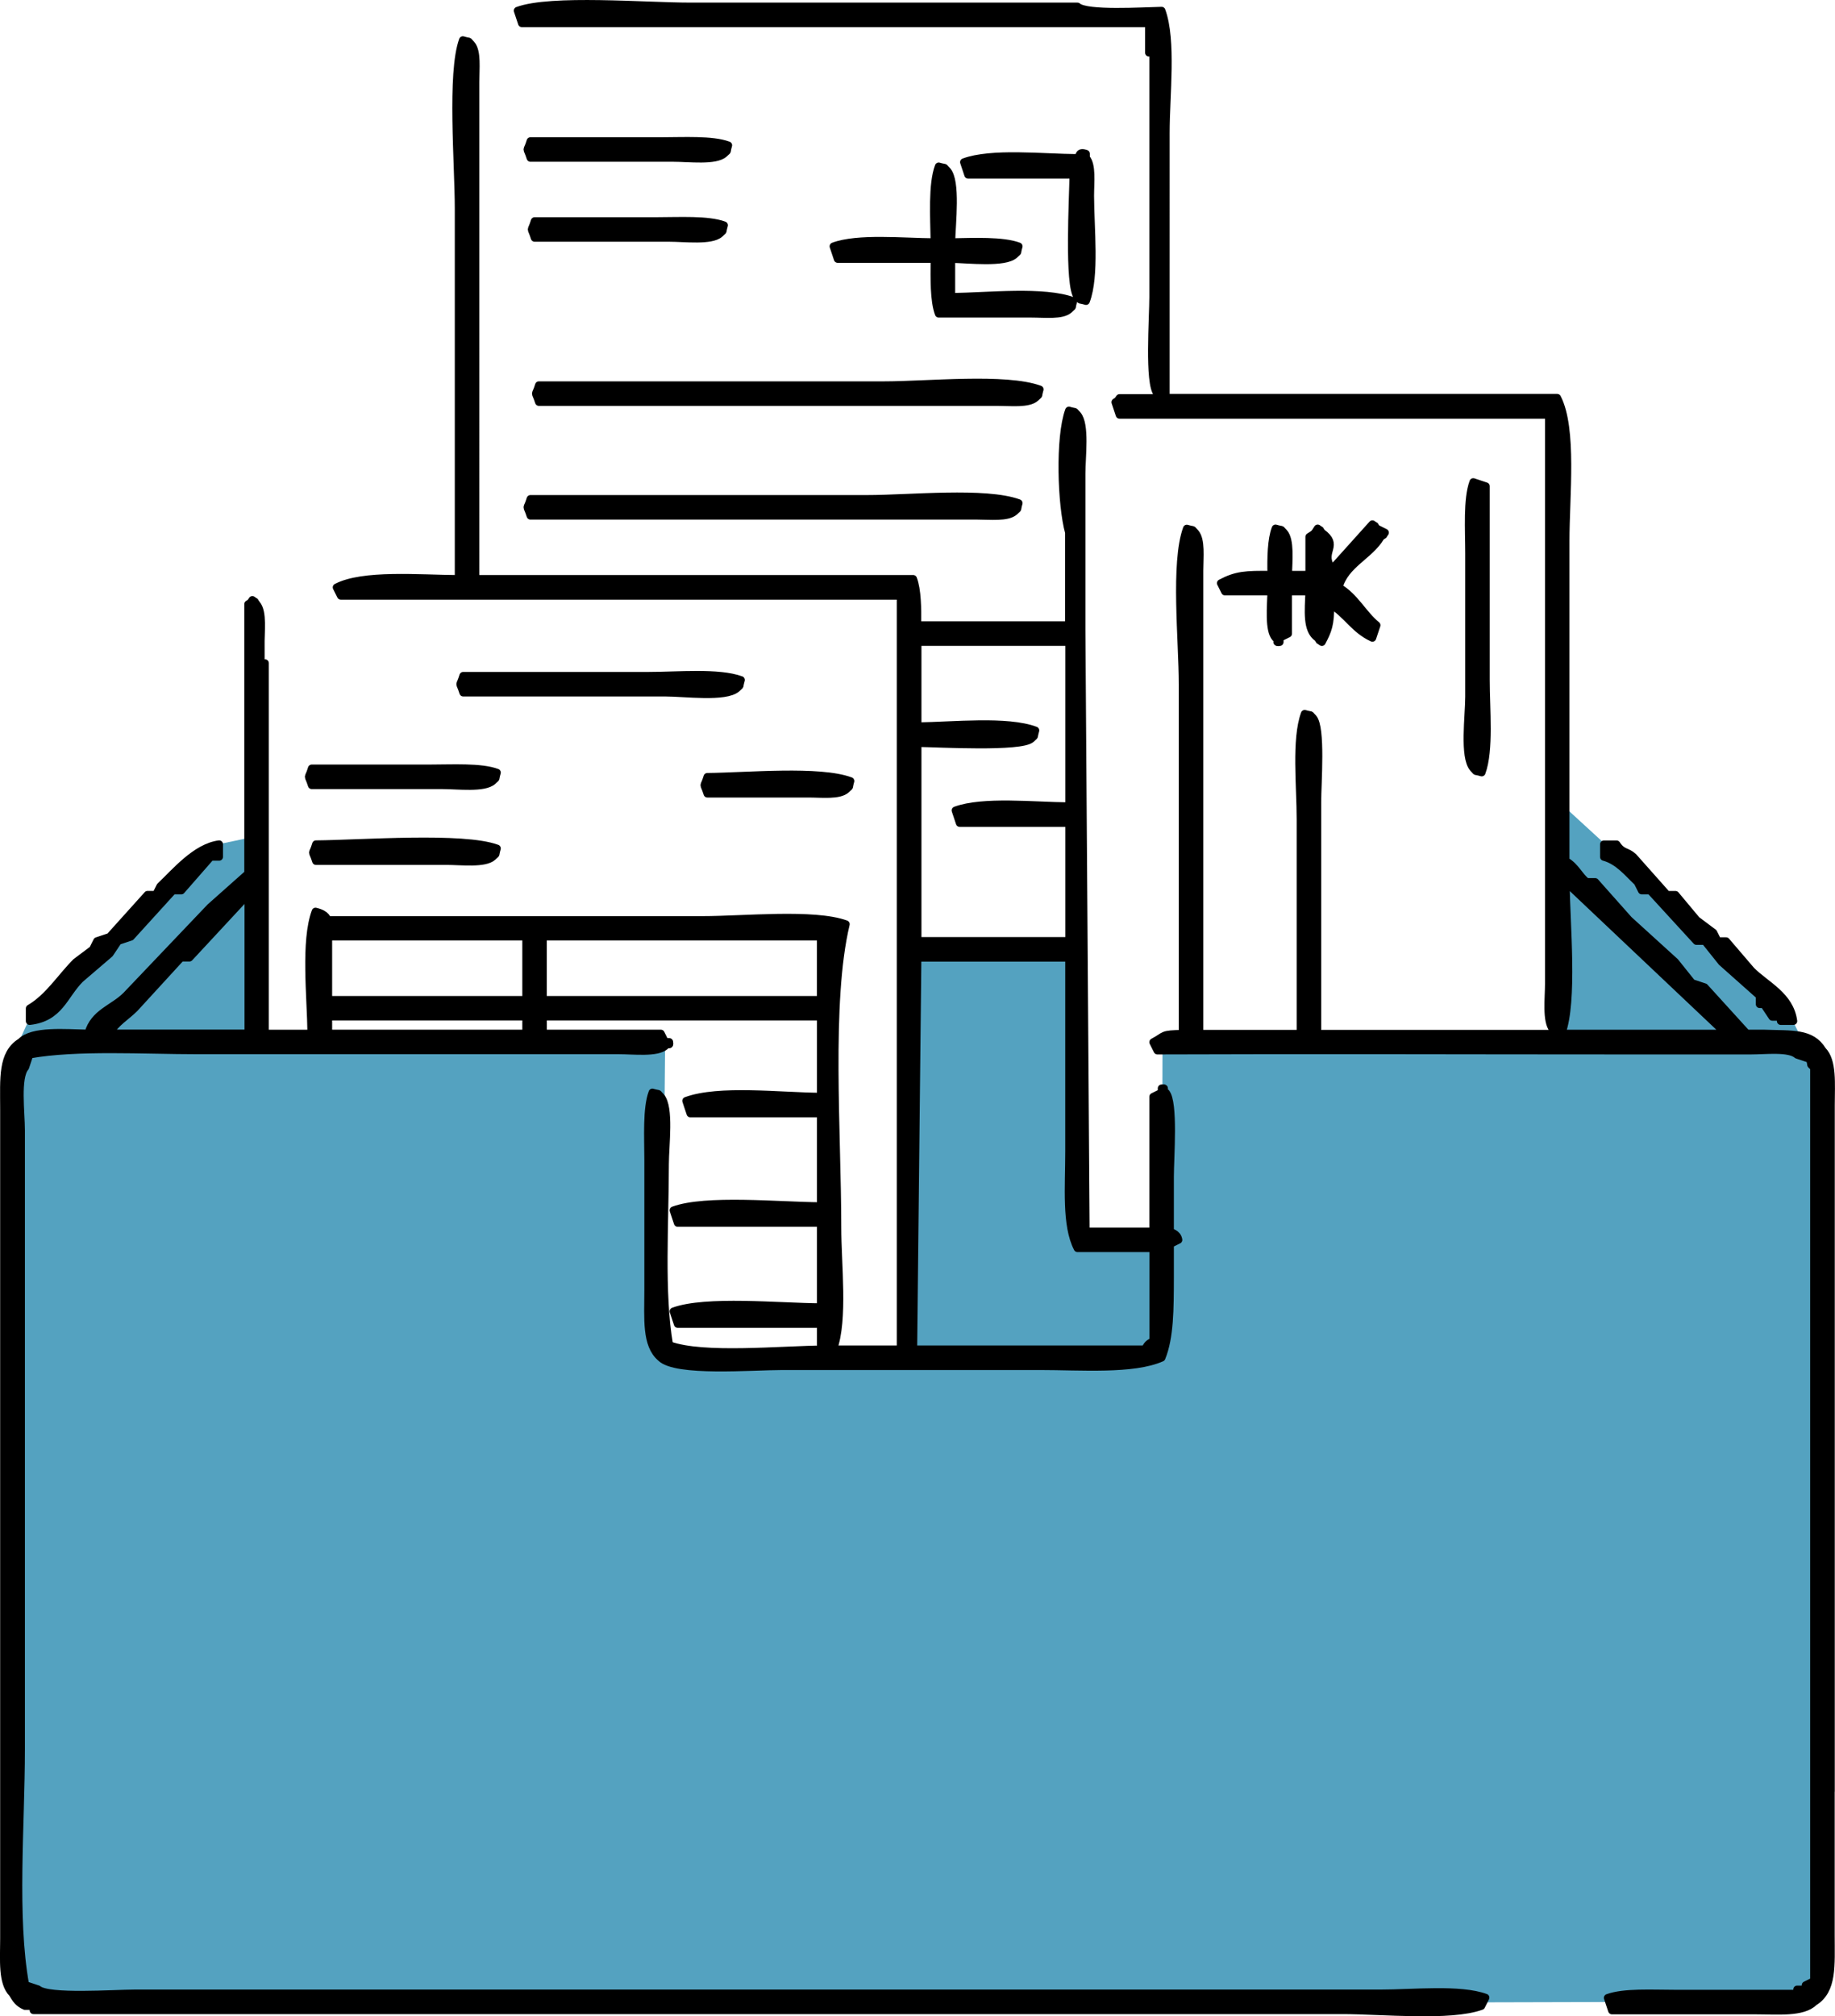 <?xml version="1.0" encoding="UTF-8"?>
<svg id="_塗り" data-name=" 塗り" xmlns="http://www.w3.org/2000/svg" viewBox="0 0 239.39 262.98">
  <defs>
    <style>
      .cls-1 {
        fill: #000;
      }

      .cls-1, .cls-2 {
        fill-rule: evenodd;
        stroke-width: 0px;
      }

      .cls-3 {
        fill: none;
        stroke: #000;
        stroke-linecap: round;
        stroke-linejoin: round;
      }

      .cls-2 {
        fill: #54a2c0;
      }
    </style>
  </defs>
  <polyline class="cls-2" points="1.55 257.7 2.76 135.91 86.77 135.91 86.4 175.92 151.56 177.09 151.66 135.31 235.67 136.71 237.91 138.95 237.35 259.66 233.43 261.06 3.31 261.65 1.55 257.7"/>
  <path class="cls-2" d="M2.24,136.5c.15-.6,2.09-4.64,2.09-4.64l24.23-21.76,4.63-.97.75,27.07-31.71.3"/>
  <polygon class="cls-2" points="203.12 135.71 235.67 136.71 233.27 131.97 204.45 105.56 203.12 135.71"/>
  <path class="cls-2" d="M119.71,124.93c-.18,17.02-.37,34.04-.55,51.06h30.2c.44-.72.39-.65,1.1-1.1v-12.08h-9.88c-1.55-3.02-1.1-8.03-1.1-12.63v-25.26h-19.77,0Z"/>
  <path class="cls-1" d="M238.86,233.64v-89.5c0-2.79.28-5.74-1.1-7.14-1.46-2.38-3.93-2.06-7.69-2.2h-2.2c-1.83-2.01-3.66-4.03-5.49-6.04-.55-.18-1.1-.37-1.65-.55-.73-.91-1.46-1.83-2.2-2.75-2.01-1.83-4.03-3.66-6.04-5.49-1.46-1.65-2.93-3.29-4.39-4.94h-1.1c-.96-.69-1.4-1.98-2.75-2.75v-41.73c0-5.87.98-14.62-1.1-18.67h-51.61c.47-.62-.07-.09.55-.55V17.31c0-4.89.87-12.03-.55-15.92-2.44.05-9.8.52-10.98-.55h-50.52c-5.83,0-18.14-1.05-22.51.55.18.55.37,1.1.55,1.65h81.81v3.84h.55v31.85c0,2.72-.63,11.28.55,12.63v.55h-4.94c-.47.62.07.09-.55.55.18.55.37,1.1.55,1.65h56.01v74.13c0,1.95-.38,4.97.55,6.04v.55h-30.75v-30.2c0-2.52.57-9.71-.55-10.98-.62-.61,0-.23-1.1-.55-1.22,3.34-.55,9.44-.55,13.73v28h-13.18v-60.4c0-1.75.27-4.01-.55-4.94-.62-.61,0-.23-1.1-.55-1.63,4.47-.55,14.62-.55,20.32v45.57c-2.86.06-2.14.2-3.84,1.1.18.37.37.73.55,1.1,20.6-.08,39.97,0,61.5,0h15.92c1.95,0,4.97-.38,6.04.55.55.18,1.1.37,1.65.55.33,1.1-.08.47.55,1.1v119.15c-.37.18-.73.37-1.1.55v.55h-1.1v.55h-15.92c-2.95,0-6.67-.23-8.79.55.18.55.37,1.1.55,1.65h18.67c2.91,0,6.23.35,7.69-1.1,2.5-1.54,2.2-4.74,2.2-8.79v-18.7ZM224.58,134.81h-20.86c1.58-4.26.6-14.28.55-19.77,6.77,6.41,13.54,12.81,20.32,19.22v.55h-.01ZM180.1,260H17.58c-2.73,0-11.27.63-12.63-.55-.55-.18-1.1-.37-1.65-.55-1.61-8.93-.55-20.85-.55-30.75v-80.71c0-2.33-.61-6.9.55-8.24.18-.55.37-1.1.55-1.65,6.24-1.1,14.81-.55,21.96-.55h54.91c1.95,0,4.97.38,6.04-.55.34-.7.67.22.55-.55h-.55c-.18-.37-.37-.73-.55-1.1h-15.37v-2.2h36.24v10.43c-5.31-.03-13.29-1.03-17.57.55.18.55.37,1.1.55,1.65h17.02v12.08c-5.39-.03-15.02-1-19.22.55.18.55.37,1.1.55,1.65h18.67v10.98c-5.39-.03-15.02-1-19.22.55.18.55.37,1.1.55,1.65h18.67v2.75h.55v.55c-5.65.03-15.91,1.08-20.32-.55-1.18-6.75-.55-15.94-.55-23.61,0-2.43.67-7.38-.55-8.79-.62-.61,0-.23-1.1-.55-.78,2.11-.55,5.84-.55,8.79v17.02c0,3.7-.33,7.1,1.65,8.79,1.98,1.95,11.84,1.1,15.92,1.1h33.49c5.36,0,12.23.55,15.92-1.1,1.09-2.66,1.09-6.38,1.1-10.43v-4.39l1.1-.55c-.12-.87-1.07-1-1.1-1.1v-7.14c0-2.52.57-9.72-.55-10.98-.7-.34.22-.67-.55-.55v.55c-.37.18-.73.37-1.1.55v17.57h-8.79c-.18-26.17-.37-52.35-.55-78.52v-20.32c0-2.24.56-6.41-.55-7.69-.62-.61,0-.23-1.1-.55-1.29,3.53-.99,12.37,0,15.92v12.08h-19.77c.02-2.23,0-4.58-.55-6.04h-57.1V10.72c0-1.75.27-4.01-.55-4.94-.62-.61,0-.23-1.1-.55-1.56,4.29-.55,16.25-.55,21.96v48.32c-5.19-.04-12.47-.7-15.92,1.1.18.37.37.73.55,1.1h73.03v98.28h-8.79c1.42-3.89.55-11.04.55-15.92,0-12.2-1.32-29.39,1.1-39.53-4.14-1.51-13.35-.55-18.67-.55h-48.87c-.25-.11-.09-.72-1.65-1.1-1.43,3.84-.61,11.08-.55,15.92h-6.04v-48.32h-.55v-2.2c-.04-1.87.35-4.46-.55-5.49-.47-.62.07-.09-.55-.55-.47.62.07.09-.55.55v35.14c-1.65,1.46-3.29,2.93-4.94,4.39-3.66,3.84-7.32,7.69-10.98,11.53-1.72,1.71-4.19,2.22-4.94,4.94-3.08-.06-7.26-.46-8.79,1.1-2.5,1.54-2.2,4.74-2.2,8.79v108.17c0,2.79-.28,5.74,1.1,7.14.48.79.76,1.26,1.65,1.65h1.1v.55h170.76c5.19,0,14.08.92,18.12-.55.18-.37.37-.73.55-1.1-3.34-1.22-9.44-.55-13.73-.55h.03ZM119.7,96.92c2.88.05,13.5.64,14.83-.55.61-.62.23,0,.55-1.1-3.7-1.38-10.68-.61-15.37-.55v-10.98h19.77v21.41c-4.56-.03-11.24-.78-14.83.55.18.55.37,1.1.55,1.65h14.28v15.37h-19.77v-25.81h-.01ZM119.7,124.92h19.77v25.26c0,4.6-.46,9.61,1.1,12.63h9.88v12.08c-.71.45-.65.38-1.1,1.1h-30.2c.18-17.02.37-34.04.55-51.06h0ZM70.83,122.17h36.24v8.24h-36.24v-8.24ZM42.83,122.17h25.81v8.24h-25.81v-8.24ZM42.83,132.6h25.81v2.2h-25.81v-2.2ZM17.57,131.5c2.01-2.2,4.03-4.39,6.04-6.59h1.1c2.38-2.56,4.76-5.12,7.14-7.69h.55v17.57H14.28c.85-1.46,2.15-2.15,3.29-3.29h0ZM86.22,18.4h-17.02c-.51,1.67-.55.51,0,2.2h18.67c2.03,0,5.46.45,6.59-.55.62-.62.23,0,.55-1.1-2.11-.78-5.83-.55-8.79-.55ZM140.58,20.6c-4.56-.03-11.24-.78-14.83.55.18.55.37,1.1.55,1.65h13.73c-.05,3-.68,14.55.55,15.92.62.61,0,.23,1.1.55,1.25-3.3.56-9.47.55-13.73,0-1.74.29-4.03-.55-4.94v-.55c-1.02-.35-.78.32-1.1.55ZM108.73,32.13c.18.55.37,1.1.55,1.65h12.63c-.02,2.51-.09,5.43.55,7.14h12.08c1.75,0,4.02.28,4.94-.55.61-.62.23,0,.55-1.1-3.84-1.43-11.08-.61-15.92-.55v-4.94c2.26.05,6.98.6,8.24-.55.62-.62.23,0,.55-1.1-2.08-.78-5.86-.6-8.79-.55.06-2.45.71-7.95-.55-9.33-.62-.61,0-.23-1.1-.55-.88,2.34-.6,6.67-.55,9.88-4.11-.03-10.01-.63-13.18.55h0ZM93.91,30.48c.61-.62.23,0,.55-1.1-2.11-.78-5.83-.55-8.79-.55h-15.92c-.51,1.67-.54.51,0,2.2h17.57c2.03,0,5.47.45,6.59-.55ZM70.3,52.44h59.85c1.75,0,4,.27,4.94-.55.61-.62.23,0,.55-1.1-4.47-1.63-14.62-.55-20.32-.55h-45.02c-.51,1.67-.55.51,0,2.2ZM192.2,100.21c.62.61,0,.23,1.1.55,1.07-2.92.55-8.24.55-12.08v-25.26c-.55-.18-1.1-.37-1.65-.55-.83,2.24-.55,6.24-.55,9.33v18.67c0,2.5-.74,7.89.55,9.33h0ZM69.21,67.27h58.2c1.75,0,4.01.27,4.94-.55.62-.62.23,0,.55-1.1-4.36-1.59-14.2-.55-19.77-.55h-43.93c-.51,1.67-.55.51,0,2.2h0ZM159.26,76.06c.18.37.37.73.55,1.1h6.04c-.05,1.89-.37,5.04.55,6.04.7.34-.22.67.55.55v-.55c.37-.18.73-.37,1.1-.55v-5.49h2.75c-.09,2.49-.39,5.04,1.1,6.04.47.62-.07.09.55.55.77-1.45,1.15-2.32,1.1-4.94,2.12,1.25,3.1,3.29,5.49,4.39.18-.55.37-1.1.55-1.65-1.8-1.48-2.83-3.72-4.94-4.94.82-3.02,4.03-4.11,5.49-6.59.62-.47.09.07.55-.55-.37-.18-.73-.37-1.1-.55-.47-.62.07-.09-.55-.55-1.65,1.83-3.29,3.66-4.94,5.49h-.55c-1.14-2.02,1.2-2.73-1.1-4.39-.47-.62.07-.09-.55-.55-.45.71-.38.65-1.1,1.1v4.94h-2.75c.05-1.8.32-4.55-.55-5.49-.62-.61,0-.23-1.1-.55-.55,1.44-.6,3.82-.55,6.04-3.35-.04-4.57.03-6.59,1.1h0ZM84.59,88.14h-24.16c-.51,1.67-.54.51,0,2.2h26.36c2.51,0,7.87.73,9.33-.55.61-.62.23,0,.55-1.1-2.92-1.07-8.24-.55-12.08-.55ZM57.69,102.42c2.03,0,5.47.45,6.59-.55.61-.62.23,0,.55-1.1-2.11-.78-5.83-.55-8.79-.55h-15.37c-.51,1.67-.55.51,0,2.2,0,0,17.02,0,17.02,0ZM92.28,103.52h13.18c1.75,0,4.02.28,4.94-.55.61-.62.23,0,.55-1.1-4.04-1.5-13.44-.6-18.67-.55-.51,1.67-.54.51,0,2.2ZM10.47,127.68c1.28-1.1,2.56-2.2,3.84-3.29.37-.55.73-1.1,1.1-1.65.55-.18,1.1-.37,1.65-.55,1.83-2.01,3.66-4.03,5.49-6.04h1.1c1.28-1.46,2.56-2.93,3.84-4.39h1.1v-1.65c-3.06.4-5.77,3.68-7.69,5.49-.18.37-.37.73-.55,1.1h-1.1c-1.65,1.83-3.29,3.66-4.94,5.49-.55.18-1.1.37-1.65.55-.18.37-.37.73-.55,1.1-.73.55-1.46,1.1-2.2,1.65-1.96,1.96-3.58,4.61-6.04,6.04v1.65c3.93-.43,4.45-3.35,6.59-5.49h0ZM41.22,110.11c-.51,1.67-.55.51,0,2.2h17.02c1.94,0,4.98.39,6.04-.55.61-.62.23,0,.55-1.1-4.41-1.63-17.68-.6-23.61-.55ZM213.63,115.05c.18.37.37.73.55,1.1h1.1c2.01,2.2,4.03,4.39,6.04,6.59h1.1c.73.91,1.46,1.83,2.2,2.75,1.65,1.46,3.29,2.93,4.94,4.39v1.1h.55c.37.55.73,1.1,1.1,1.65h1.1v.55h1.65c-.44-3.33-3.57-4.67-5.49-6.59-1.1-1.28-2.2-2.56-3.29-3.84h-1.1c-.18-.37-.37-.73-.55-1.1-.73-.55-1.46-1.1-2.2-1.65-.92-1.1-1.83-2.2-2.75-3.29h-1.1c-1.46-1.65-2.93-3.29-4.39-4.94-.92-.84-1.39-.43-2.2-1.65h-1.65v1.65c1.89.51,3.13,2.1,4.39,3.29h0Z"/>
  <path class="cls-3" d="M238.86,233.64v-89.5c0-2.79.28-5.74-1.1-7.14-1.46-2.38-3.93-2.06-7.69-2.2h-2.2c-1.83-2.01-3.66-4.03-5.49-6.04-.55-.18-1.1-.37-1.65-.55-.73-.91-1.46-1.83-2.2-2.75-2.01-1.83-4.03-3.66-6.04-5.49-1.46-1.65-2.93-3.29-4.39-4.94h-1.1c-.96-.69-1.4-1.98-2.75-2.75v-41.73c0-5.87.98-14.62-1.1-18.67h-51.61c.47-.62-.07-.09.55-.55V17.31c0-4.89.87-12.03-.55-15.92-2.44.05-9.8.52-10.98-.55h-50.52c-5.83,0-18.14-1.05-22.51.55.18.55.37,1.1.55,1.65h81.81v3.84h.55v31.85c0,2.72-.63,11.28.55,12.63v.55h-4.94c-.47.62.07.09-.55.55.18.55.37,1.1.55,1.65h56.01v74.13c0,1.95-.38,4.97.55,6.04v.55h-30.75v-30.2c0-2.52.57-9.71-.55-10.98-.62-.61,0-.23-1.1-.55-1.22,3.34-.55,9.44-.55,13.73v28h-13.18v-60.4c0-1.75.27-4.01-.55-4.94-.62-.61,0-.23-1.1-.55-1.63,4.47-.55,14.62-.55,20.32v45.57c-2.86.06-2.14.2-3.84,1.1.18.37.37.73.55,1.1,20.6-.08,39.97,0,61.5,0h15.92c1.95,0,4.97-.38,6.04.55.55.18,1.1.37,1.65.55.33,1.1-.08.47.55,1.1v119.15c-.37.18-.73.37-1.1.55v.55h-1.1v.55h-15.92c-2.95,0-6.67-.23-8.79.55.18.55.37,1.1.55,1.65h18.67c2.91,0,6.23.35,7.69-1.1,2.5-1.54,2.2-4.74,2.2-8.79v-18.7ZM224.58,134.81h-20.86c1.58-4.26.6-14.28.55-19.77,6.77,6.41,13.54,12.81,20.32,19.22v.55h-.01ZM180.1,260H17.58c-2.73,0-11.27.63-12.63-.55-.55-.18-1.1-.37-1.65-.55-1.61-8.93-.55-20.85-.55-30.75v-80.71c0-2.33-.61-6.9.55-8.24.18-.55.37-1.1.55-1.65,6.24-1.1,14.81-.55,21.96-.55h54.91c1.95,0,4.97.38,6.04-.55.34-.7.67.22.55-.55h-.55c-.18-.37-.37-.73-.55-1.1h-15.37v-2.2h36.24v10.43c-5.31-.03-13.29-1.03-17.57.55.18.55.37,1.1.55,1.65h17.02v12.08c-5.39-.03-15.02-1-19.22.55.18.55.37,1.1.55,1.65h18.67v10.98c-5.39-.03-15.02-1-19.22.55.18.55.37,1.1.55,1.65h18.67v2.75h.55v.55c-5.65.03-15.91,1.08-20.32-.55-1.18-6.75-.55-15.94-.55-23.61,0-2.43.67-7.38-.55-8.79-.62-.61,0-.23-1.1-.55-.78,2.11-.55,5.84-.55,8.79v17.02c0,3.7-.33,7.1,1.65,8.79,1.98,1.95,11.84,1.1,15.92,1.1h33.49c5.36,0,12.23.55,15.92-1.1,1.09-2.66,1.09-6.38,1.1-10.43v-4.39l1.1-.55c-.12-.87-1.07-1-1.1-1.1v-7.14c0-2.52.57-9.72-.55-10.98-.7-.34.22-.67-.55-.55v.55c-.37.18-.73.37-1.1.55v17.57h-8.79c-.18-26.17-.37-52.35-.55-78.52v-20.32c0-2.24.56-6.41-.55-7.69-.62-.61,0-.23-1.1-.55-1.29,3.53-.99,12.37,0,15.92v12.08h-19.77c.02-2.23,0-4.58-.55-6.04h-57.1V10.72c0-1.75.27-4.01-.55-4.94-.62-.61,0-.23-1.1-.55-1.56,4.29-.55,16.25-.55,21.96v48.32c-5.19-.04-12.47-.7-15.92,1.1.18.37.37.73.55,1.1h73.03v98.28h-8.79c1.42-3.89.55-11.04.55-15.92,0-12.2-1.32-29.39,1.1-39.53-4.14-1.51-13.35-.55-18.67-.55h-48.87c-.25-.11-.09-.72-1.65-1.1-1.43,3.84-.61,11.08-.55,15.92h-6.04v-48.32h-.55v-2.2c-.04-1.87.35-4.46-.55-5.49-.47-.62.07-.09-.55-.55-.47.62.07.09-.55.55v35.14c-1.65,1.46-3.29,2.93-4.94,4.39-3.66,3.84-7.32,7.69-10.98,11.53-1.72,1.71-4.19,2.22-4.94,4.94-3.08-.06-7.26-.46-8.79,1.1-2.5,1.54-2.2,4.74-2.2,8.79v108.17c0,2.79-.28,5.74,1.1,7.14.48.79.76,1.26,1.65,1.65h1.1v.55h170.76c5.19,0,14.08.92,18.12-.55.18-.37.37-.73.55-1.1-3.34-1.22-9.44-.55-13.73-.55h.03ZM119.7,96.92c2.88.05,13.5.64,14.83-.55.61-.62.23,0,.55-1.1-3.7-1.38-10.68-.61-15.37-.55v-10.98h19.77v21.41c-4.56-.03-11.24-.78-14.83.55.18.55.37,1.1.55,1.65h14.28v15.37h-19.77v-25.81h-.01ZM119.7,124.92h19.77v25.26c0,4.6-.46,9.61,1.1,12.63h9.88v12.08c-.71.45-.65.38-1.1,1.1h-30.2c.18-17.02.37-34.04.55-51.06h0ZM70.83,122.17h36.24v8.24h-36.24v-8.24ZM42.83,122.17h25.81v8.24h-25.81v-8.24ZM42.83,132.6h25.81v2.2h-25.81v-2.2ZM17.57,131.5c2.01-2.2,4.03-4.39,6.04-6.59h1.1c2.38-2.56,4.76-5.12,7.14-7.69h.55v17.57H14.28c.85-1.46,2.15-2.15,3.29-3.29h0ZM86.22,18.4h-17.02c-.51,1.67-.55.51,0,2.2h18.67c2.03,0,5.46.45,6.59-.55.62-.62.23,0,.55-1.1-2.11-.78-5.83-.55-8.79-.55ZM140.58,20.6c-4.56-.03-11.24-.78-14.83.55.18.55.37,1.1.55,1.65h13.73c-.05,3-.68,14.55.55,15.92.62.61,0,.23,1.1.55,1.25-3.3.56-9.47.55-13.73,0-1.74.29-4.03-.55-4.94v-.55c-1.02-.35-.78.32-1.1.55ZM108.73,32.13c.18.55.37,1.1.55,1.65h12.63c-.02,2.51-.09,5.43.55,7.14h12.08c1.75,0,4.02.28,4.94-.55.61-.62.23,0,.55-1.1-3.84-1.43-11.08-.61-15.92-.55v-4.94c2.26.05,6.98.6,8.24-.55.62-.62.23,0,.55-1.1-2.08-.78-5.86-.6-8.79-.55.06-2.45.71-7.95-.55-9.33-.62-.61,0-.23-1.1-.55-.88,2.34-.6,6.67-.55,9.88-4.11-.03-10.01-.63-13.18.55h0ZM93.91,30.48c.61-.62.23,0,.55-1.1-2.11-.78-5.83-.55-8.79-.55h-15.92c-.51,1.67-.54.51,0,2.2h17.57c2.03,0,5.47.45,6.59-.55ZM70.3,52.44h59.85c1.75,0,4,.27,4.94-.55.61-.62.23,0,.55-1.1-4.47-1.63-14.62-.55-20.32-.55h-45.02c-.51,1.67-.55.51,0,2.2ZM192.2,100.21c.62.61,0,.23,1.1.55,1.07-2.92.55-8.24.55-12.08v-25.26c-.55-.18-1.1-.37-1.65-.55-.83,2.24-.55,6.24-.55,9.33v18.67c0,2.5-.74,7.89.55,9.33h0ZM69.21,67.27h58.2c1.75,0,4.01.27,4.94-.55.62-.62.23,0,.55-1.1-4.36-1.59-14.2-.55-19.77-.55h-43.93c-.51,1.67-.55.51,0,2.2h0ZM159.26,76.06c.18.37.37.73.55,1.1h6.04c-.05,1.89-.37,5.04.55,6.04.7.34-.22.67.55.55v-.55c.37-.18.73-.37,1.1-.55v-5.49h2.75c-.09,2.49-.39,5.04,1.1,6.04.47.62-.07.09.55.55.77-1.45,1.15-2.32,1.1-4.94,2.12,1.25,3.1,3.29,5.49,4.39.18-.55.37-1.1.55-1.65-1.8-1.48-2.83-3.72-4.94-4.94.82-3.02,4.03-4.11,5.49-6.59.62-.47.09.07.55-.55-.37-.18-.73-.37-1.1-.55-.47-.62.07-.09-.55-.55-1.65,1.83-3.29,3.66-4.94,5.49h-.55c-1.14-2.02,1.2-2.73-1.1-4.39-.47-.62.07-.09-.55-.55-.45.71-.38.65-1.1,1.1v4.94h-2.75c.05-1.8.32-4.55-.55-5.49-.62-.61,0-.23-1.1-.55-.55,1.44-.6,3.82-.55,6.04-3.35-.04-4.57.03-6.59,1.1h0ZM84.59,88.14h-24.16c-.51,1.67-.54.51,0,2.2h26.36c2.51,0,7.87.73,9.33-.55.61-.62.23,0,.55-1.1-2.92-1.07-8.24-.55-12.08-.55ZM57.69,102.42c2.03,0,5.47.45,6.59-.55.61-.62.23,0,.55-1.1-2.11-.78-5.83-.55-8.79-.55h-15.37c-.51,1.67-.55.51,0,2.2,0,0,17.02,0,17.02,0ZM92.28,103.52h13.18c1.75,0,4.02.28,4.94-.55.61-.62.23,0,.55-1.1-4.04-1.5-13.44-.6-18.67-.55-.51,1.67-.54.51,0,2.2ZM10.47,127.68c1.28-1.1,2.56-2.2,3.84-3.29.37-.55.73-1.1,1.1-1.65.55-.18,1.1-.37,1.65-.55,1.83-2.01,3.66-4.03,5.49-6.04h1.1c1.28-1.46,2.56-2.93,3.84-4.39h1.1v-1.65c-3.06.4-5.77,3.68-7.69,5.49-.18.37-.37.73-.55,1.1h-1.1c-1.65,1.83-3.29,3.66-4.94,5.49-.55.18-1.1.37-1.65.55-.18.37-.37.73-.55,1.1-.73.55-1.46,1.1-2.2,1.65-1.96,1.96-3.58,4.61-6.04,6.04v1.65c3.93-.43,4.45-3.35,6.59-5.49h0ZM41.22,110.11c-.51,1.67-.55.51,0,2.2h17.02c1.94,0,4.98.39,6.04-.55.61-.62.23,0,.55-1.1-4.41-1.63-17.68-.6-23.61-.55ZM213.63,115.05c.18.37.37.73.55,1.1h1.1c2.01,2.2,4.03,4.39,6.04,6.59h1.1c.73.91,1.46,1.83,2.2,2.75,1.65,1.46,3.29,2.93,4.94,4.39v1.1h.55c.37.55.73,1.1,1.1,1.65h1.1v.55h1.65c-.44-3.33-3.57-4.67-5.49-6.59-1.1-1.28-2.2-2.56-3.29-3.84h-1.1c-.18-.37-.37-.73-.55-1.1-.73-.55-1.46-1.1-2.2-1.65-.92-1.1-1.83-2.2-2.75-3.29h-1.1c-1.46-1.65-2.93-3.29-4.39-4.94-.92-.84-1.39-.43-2.2-1.65h-1.65v1.65c1.89.51,3.13,2.1,4.39,3.29h0Z"/>
</svg>